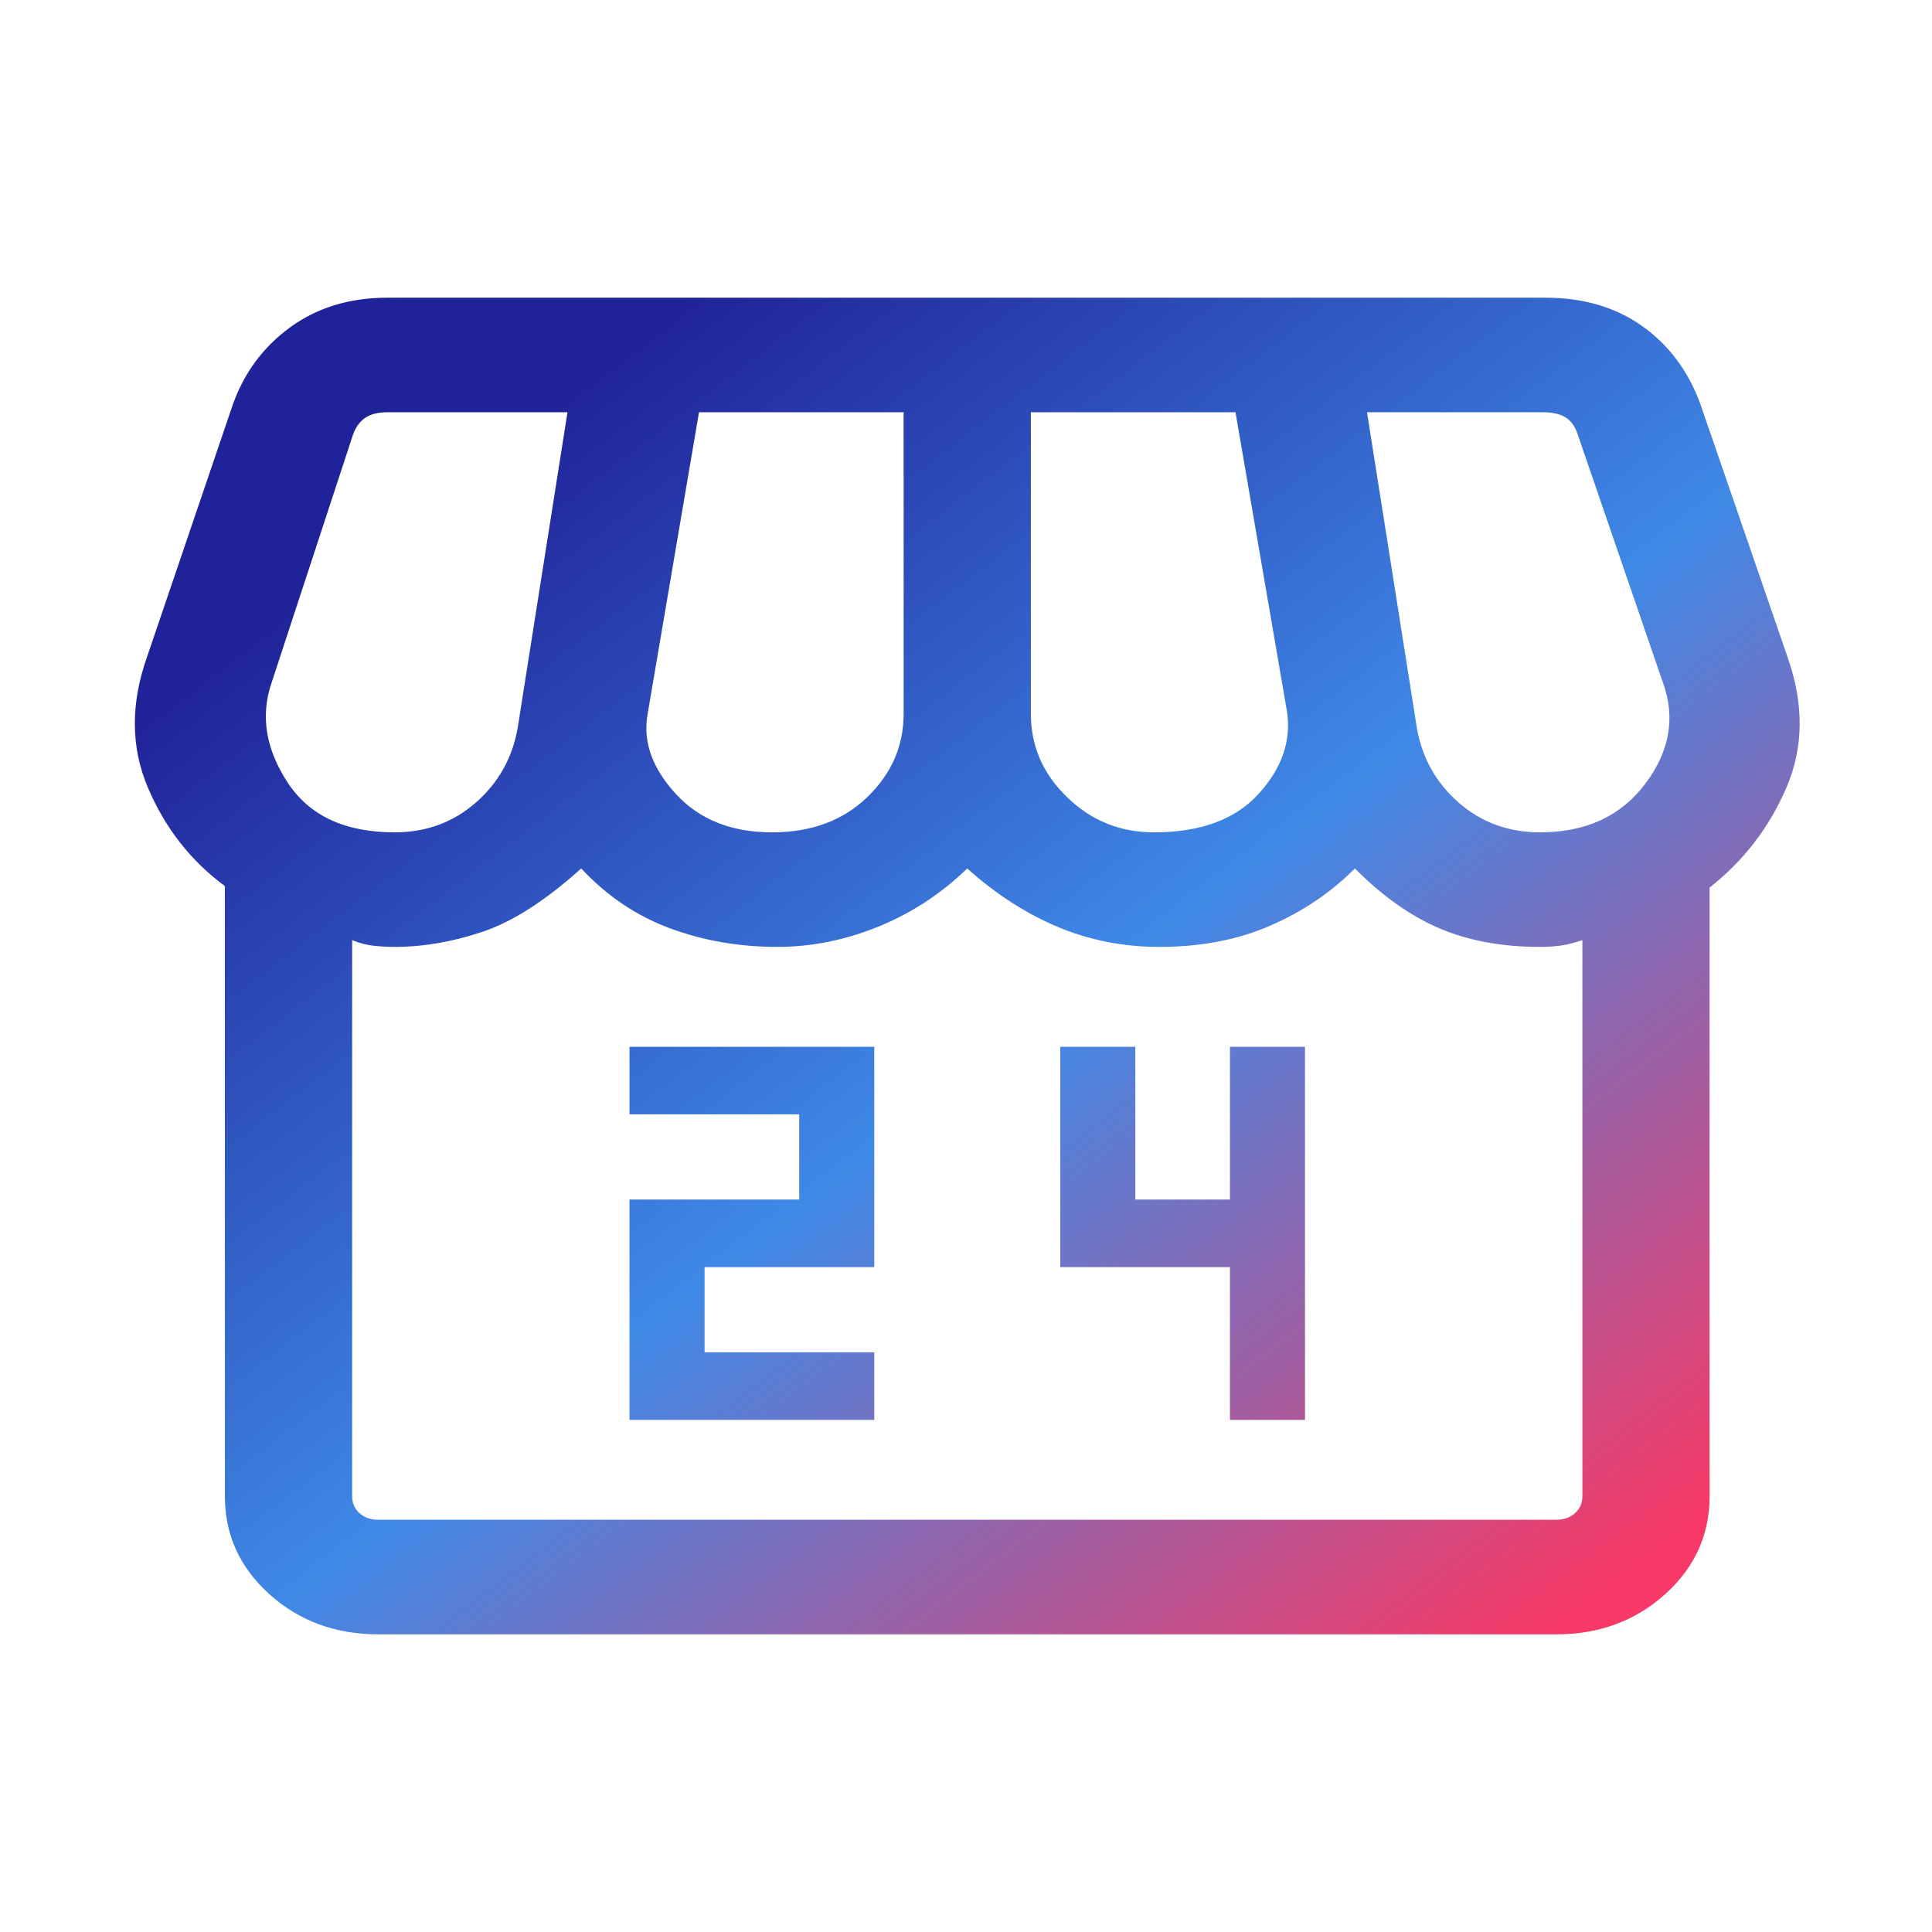 <svg width="45" height="45" viewBox="0 0 45 45" fill="none" xmlns="http://www.w3.org/2000/svg">
<mask id="mask0_1216_2011" style="mask-type:alpha" maskUnits="userSpaceOnUse" x="0" y="0" width="45" height="45">
<rect width="45" height="45" fill="#D9D9D9"/>
</mask>
<g mask="url(#mask0_1216_2011)">
<path d="M14.662 33.072H20.363V31.498H16.411V29.514H20.363V24.382H14.662V25.955H18.615V27.94H14.662V33.072ZM28.648 33.072H30.396V24.382H28.648V27.94H26.444V24.382H24.695V29.514H28.648V33.072ZM39.82 20.673V34.85C39.82 35.749 39.474 36.51 38.783 37.133C38.091 37.755 37.246 38.067 36.248 38.067H8.81C7.812 38.067 6.967 37.755 6.276 37.133C5.584 36.51 5.238 35.749 5.238 34.85V20.639C4.442 20.05 3.845 19.287 3.446 18.348C3.047 17.41 3.039 16.397 3.422 15.309L5.42 9.431C5.684 8.683 6.131 8.08 6.762 7.621C7.393 7.163 8.147 6.934 9.023 6.934H35.998C36.874 6.934 37.623 7.153 38.243 7.59C38.864 8.028 39.316 8.631 39.6 9.397L41.637 15.309C42.02 16.397 42.011 17.406 41.612 18.338C41.213 19.27 40.616 20.048 39.82 20.673ZM26.877 19.387C27.956 19.387 28.768 19.09 29.311 18.495C29.855 17.901 30.077 17.263 29.978 16.581L28.777 9.602H24.011V16.629C24.011 17.377 24.292 18.024 24.855 18.569C25.418 19.114 26.091 19.387 26.877 19.387ZM17.984 19.387C18.894 19.387 19.631 19.114 20.198 18.569C20.764 18.024 21.047 17.377 21.047 16.629V9.602H16.281L15.081 16.65C14.974 17.282 15.194 17.896 15.742 18.492C16.289 19.089 17.037 19.387 17.984 19.387ZM9.19 19.387C9.923 19.387 10.552 19.157 11.079 18.697C11.606 18.238 11.932 17.66 12.056 16.965L13.218 9.602H9.023C8.808 9.602 8.637 9.645 8.51 9.73C8.383 9.816 8.288 9.944 8.225 10.115L6.325 15.904C6.064 16.668 6.187 17.439 6.694 18.218C7.2 18.997 8.032 19.387 9.19 19.387ZM35.868 19.387C36.938 19.387 37.756 19.009 38.323 18.253C38.891 17.497 39.028 16.714 38.734 15.904L36.735 10.081C36.671 9.91 36.577 9.787 36.45 9.713C36.323 9.639 36.152 9.602 35.937 9.602H31.84L33.003 16.965C33.127 17.66 33.452 18.238 33.979 18.697C34.506 19.157 35.136 19.387 35.868 19.387ZM8.81 35.398H36.248C36.426 35.398 36.571 35.347 36.685 35.244C36.799 35.142 36.857 35.01 36.857 34.85V21.898C36.641 21.969 36.461 22.013 36.317 22.029C36.172 22.047 36.023 22.055 35.868 22.055C34.979 22.055 34.197 21.91 33.522 21.621C32.847 21.331 32.192 20.867 31.558 20.228C31.004 20.785 30.348 21.229 29.59 21.559C28.833 21.89 27.969 22.055 26.999 22.055C26.16 22.055 25.37 21.898 24.627 21.585C23.885 21.271 23.186 20.819 22.529 20.228C21.919 20.819 21.227 21.271 20.454 21.585C19.681 21.898 18.899 22.055 18.106 22.055C17.214 22.055 16.378 21.91 15.598 21.619C14.817 21.328 14.131 20.865 13.538 20.228C12.707 20.976 11.941 21.468 11.24 21.703C10.54 21.938 9.857 22.055 9.19 22.055C9.036 22.055 8.876 22.047 8.711 22.029C8.547 22.013 8.377 21.969 8.202 21.898V34.85C8.202 35.01 8.259 35.142 8.373 35.244C8.487 35.347 8.633 35.398 8.81 35.398Z" fill="url(#paint0_linear_1216_2011)"/>
</g>
<defs>
<linearGradient id="paint0_linear_1216_2011" x1="-1.168" y1="8.317" x2="26.921" y2="44.969" gradientUnits="userSpaceOnUse">
<stop offset="0.202" stop-color="#202299"/>
<stop offset="0.601" stop-color="#3F89E7"/>
<stop offset="1" stop-color="#F63966"/>
</linearGradient>
</defs>
</svg>

